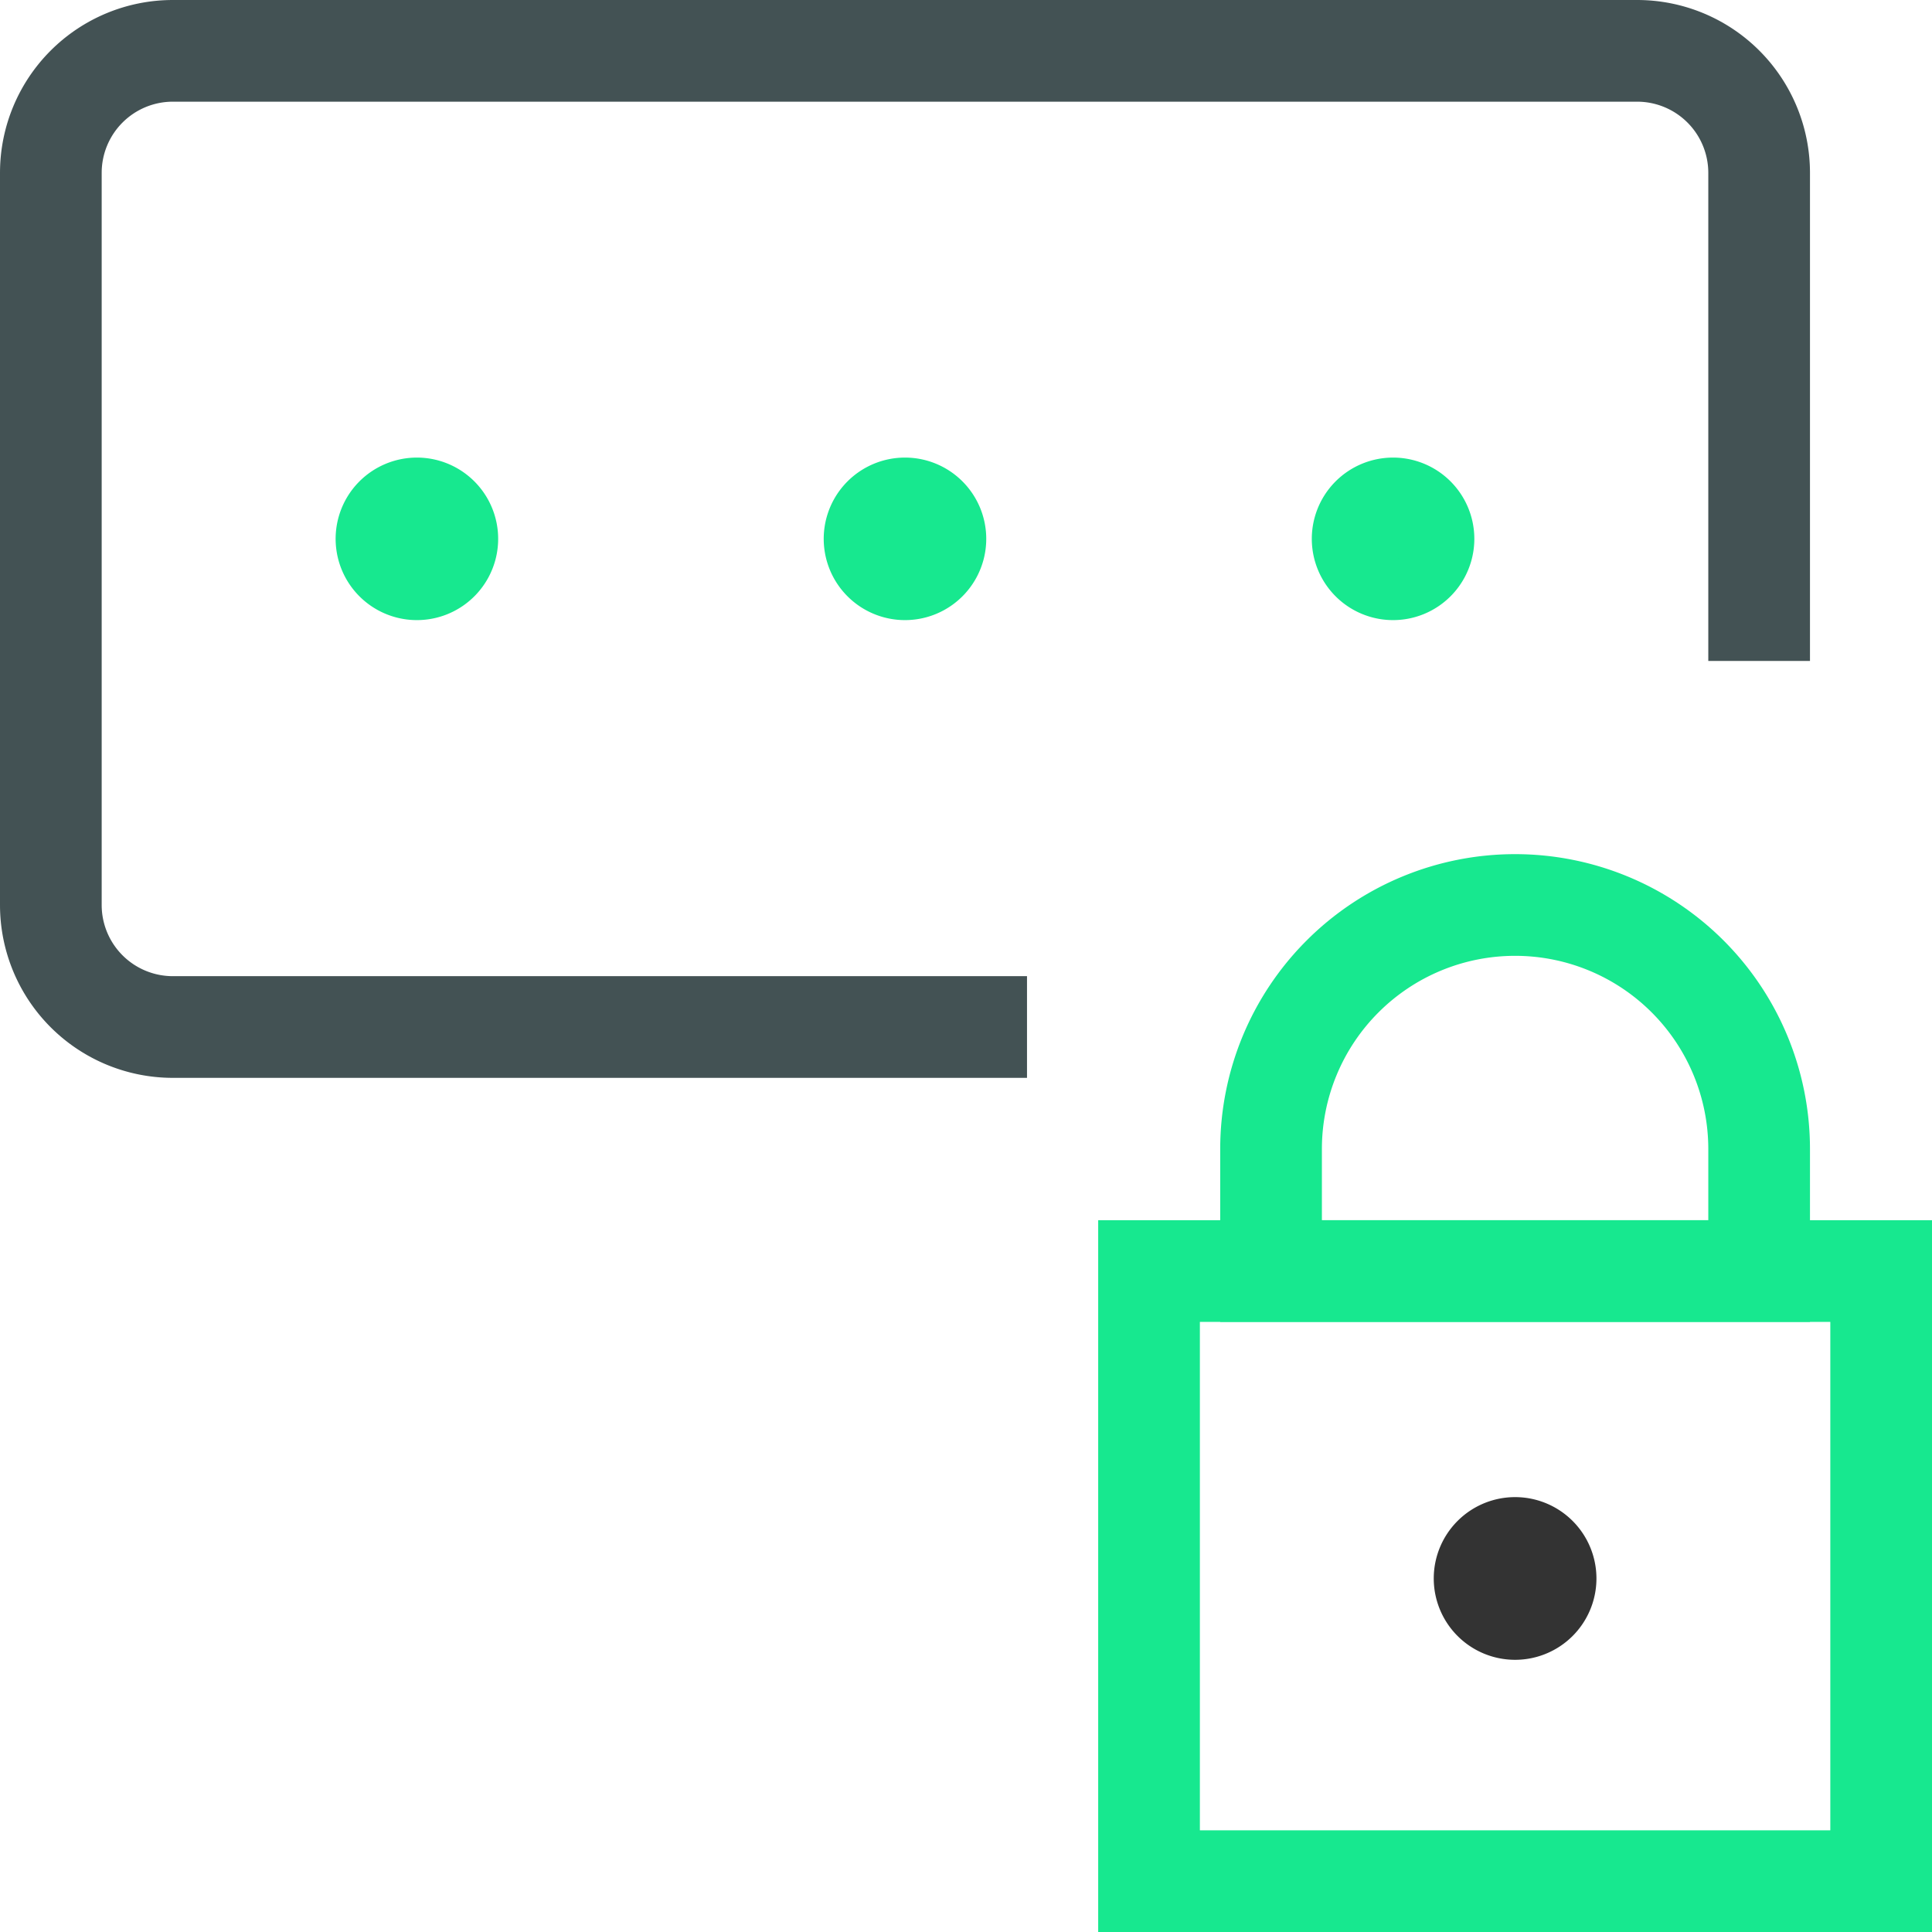 <svg xmlns="http://www.w3.org/2000/svg" width="23.75" height="23.75" viewBox="0 0 23.75 23.75">
  <g id="Interface-Essential_Password_password-lock-1" data-name="Interface-Essential / Password / password-lock-1" transform="translate(0.625 0.625)">
    <g id="Group" transform="translate(-0.75 -0.75)">
      <g id="password-cursor">
        <path id="Shape" d="M12,12H1.5A1.5,1.5,0,0,1,0,10.5v-9A1.5,1.5,0,0,1,1.5,0h18A1.5,1.5,0,0,1,21,1.5v6" transform="translate(0.75 0.75)" fill="none" stroke="#435254" stroke-linejoin="round" stroke-width="1.25"/>
        <path id="Shape-2" data-name="Shape" d="M.375,0A.374.374,0,1,1,.11.11.375.375,0,0,1,.375,0Z" transform="translate(4.875 6.375)" fill="#17e88f" stroke="#17e88f" stroke-width="1.25"/>
        <path id="Shape-3" data-name="Shape" d="M.375,0A.374.374,0,1,1,.11.11.375.375,0,0,1,.375,0Z" transform="translate(10.875 6.375)" fill="#17e88f" stroke="#17e88f" stroke-width="1.25"/>
        <path id="Shape-4" data-name="Shape" d="M.375,0A.374.374,0,1,1,.11.11.375.375,0,0,1,.375,0Z" transform="translate(16.875 6.375)" fill="#17e88f" stroke="#17e88f" stroke-width="1.25"/>
        <path id="Rectangle-path" d="M0,0H9V7.5H0Z" transform="translate(14.25 15.75)" fill="none" stroke="#17e88f" stroke-width="1.25"/>
        <path id="Shape-5" data-name="Shape" d="M3,0H3A3,3,0,0,0,0,3V4.5H6V3A3,3,0,0,0,3,0Z" transform="translate(15.75 11.25)" fill="none" stroke="#17e88f" stroke-width="1.25"/>
        <path id="Shape-6" data-name="Shape" d="M.375,0A.375.375,0,1,1,0,.375.375.375,0,0,1,.375,0" transform="translate(18.375 19.154)" fill="#333" stroke="#333" stroke-linejoin="round" stroke-width="1.25"/>
      </g>
    </g>
  </g>
</svg>
